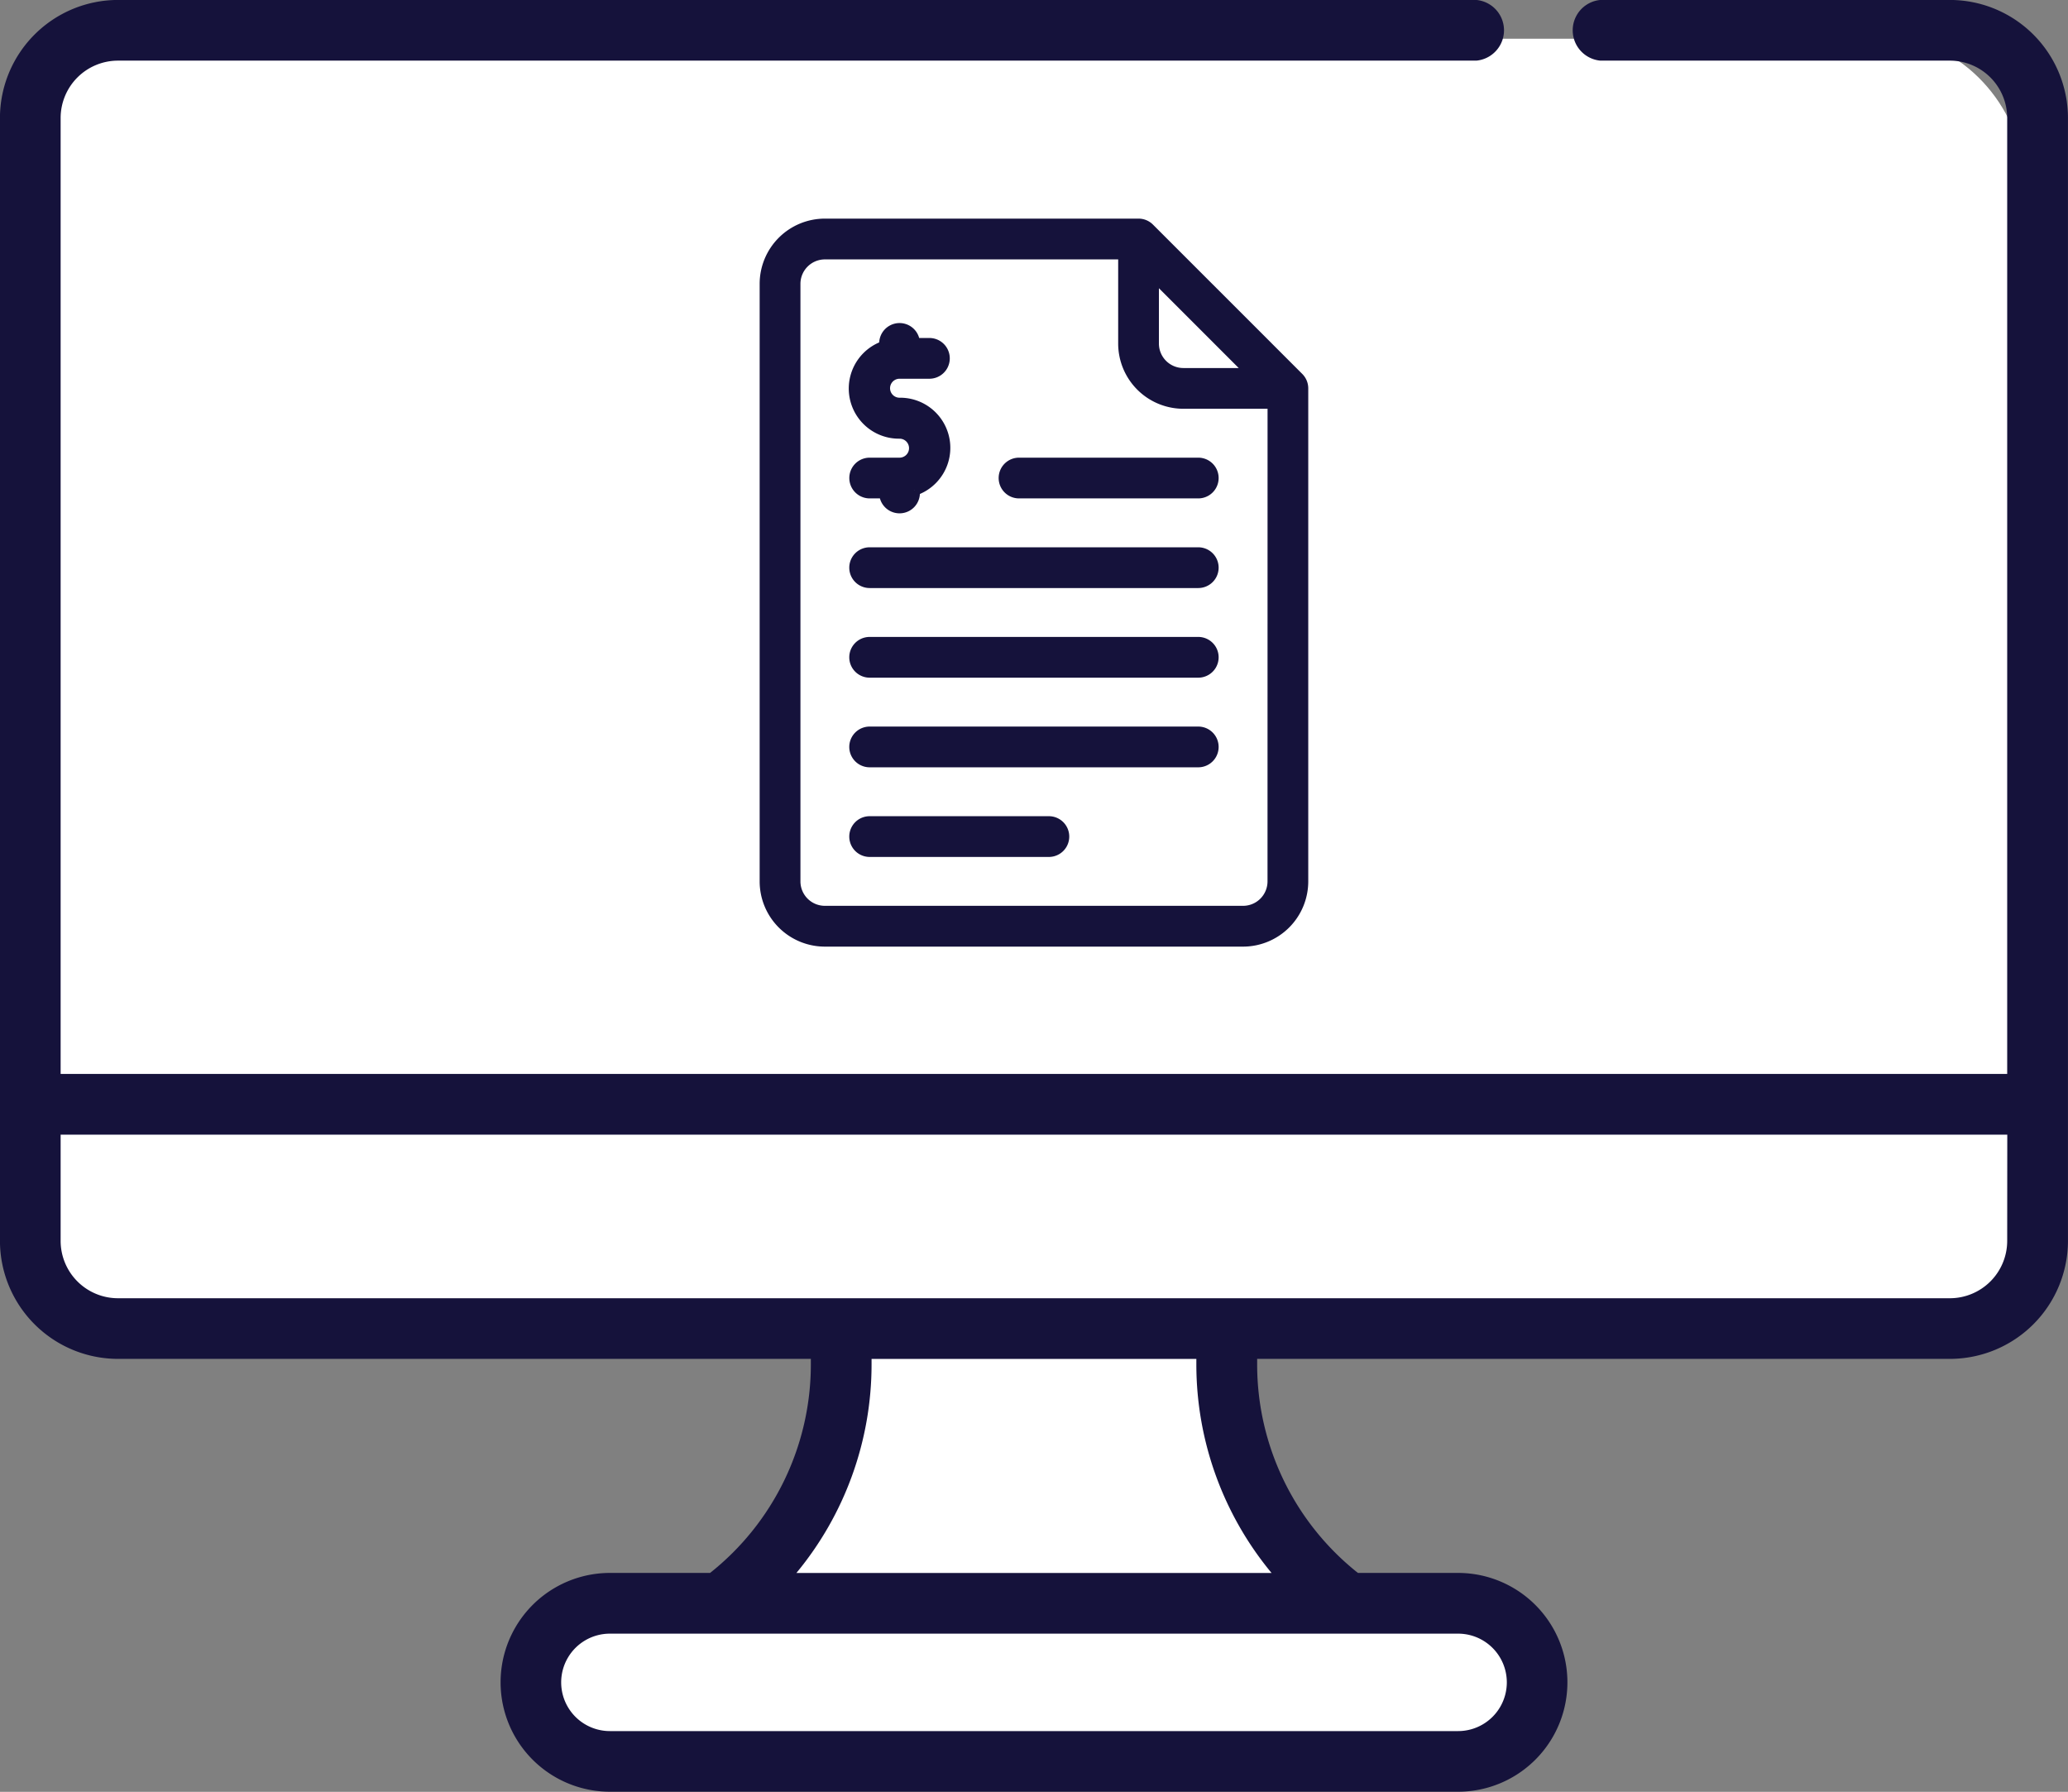 <svg xmlns="http://www.w3.org/2000/svg" width="47.512" height="41.16" viewBox="0 0 47.512 41.16">
  <rect x="0" y="0" width="47.512" height="41.16" fill="#808080" stroke="none"/>
  <g id="Group_1216" data-name="Group 1216" transform="translate(8365.777 23552.889)">
    <g id="Group_1215" data-name="Group 1215" transform="translate(132.439)">
      <g id="Group_1207" data-name="Group 1207" transform="translate(66.439)">
        <g id="Group_1205" data-name="Group 1205">
          <g id="Group_1203" data-name="Group 1203">
            <g id="Group_1186" data-name="Group 1186" transform="translate(103.656)">
              <g id="Group_1185" data-name="Group 1185" transform="translate(616.127)">
                <path id="Path_694" data-name="Path 694" d="M-9264.7-23524.443c-.218,1.09-.653,4.578-.653,4.578l-2.006,3.619-3.707.217-1.438,1.92c-.359.48,1.438,1.613,1.438,1.613h20.1l1.7-.654v-1.656l-1.09-1.223c-.272-.307-2.78-.162-3.707-.217s-1.657-2.834-1.657-2.834l-.436-3.488S-9264.479-23525.533-9264.7-23524.443Z" fill="#fff"/>
                <rect id="Rectangle_747" data-name="Rectangle 747" width="46" height="30" rx="3" transform="translate(-9284 -23552)" fill="#fff"/>
                <g id="settings_1_" data-name="settings (1)" transform="translate(-9244.731 -23580)">
                  <g id="Group_838" data-name="Group 838" transform="translate(-39.708 20.622)">
                    <path id="Path_692" data-name="Path 692" d="M45.532,69.721H37.5a.7.7,0,0,0,0,1.394h8.03a1.318,1.318,0,0,1,1.317,1.317v21.96H2.125V72.432a1.318,1.318,0,0,1,1.317-1.317H34.651a.7.7,0,0,0,0-1.394H3.442A2.714,2.714,0,0,0,.731,72.432V98.226a2.714,2.714,0,0,0,2.711,2.711H19.361v.139a6.111,6.111,0,0,1-2.315,4.778h-2.3a2.513,2.513,0,0,0,0,5.026H34.23a2.513,2.513,0,0,0,0-5.026h-2.3a6.111,6.111,0,0,1-2.315-4.778v-.139H45.532a2.714,2.714,0,0,0,2.711-2.711V72.432A2.714,2.714,0,0,0,45.532,69.721Zm-11.3,37.528a1.119,1.119,0,0,1,0,2.238H14.744a1.119,1.119,0,0,1,0-2.238Zm-4.285-1.394H19.029a7.51,7.51,0,0,0,1.727-4.778v-.139h7.462v.139A7.51,7.51,0,0,0,29.945,105.854Zm16.9-7.628a1.318,1.318,0,0,1-1.317,1.317H3.442a1.318,1.318,0,0,1-1.317-1.317V95.787H46.849Z" transform="translate(-0.731 -63.233)" fill="#15123b"/>
                  </g>
                </g>
              </g>
            </g>
          </g>
        </g>
      </g>
    </g>
    <g id="invoice" transform="translate(-8412.199 -23547.742)">
      <g id="Group_1214" data-name="Group 1214" transform="translate(64)">
        <g id="Group_1213" data-name="Group 1213">
          <path id="Path_1079" data-name="Path 1079" d="M76.254,3.532,72.822.1a.343.343,0,0,0-.243-.1H65.373A1.374,1.374,0,0,0,64,1.373V15.1a1.374,1.374,0,0,0,1.373,1.373h9.609A1.374,1.374,0,0,0,76.354,15.1V3.775A.343.343,0,0,0,76.254,3.532ZM72.923,1.172l2.26,2.26H73.609a.687.687,0,0,1-.686-.686ZM75.668,15.1a.687.687,0,0,1-.686.686H65.373a.687.687,0,0,1-.686-.686V1.373a.687.687,0,0,1,.686-.686h6.864V2.745a1.374,1.374,0,0,0,1.373,1.373h2.059Z" transform="translate(-64)" fill="#15123b" stroke="#15123b" stroke-width="0.25"/>
          <path id="Path_1080" data-name="Path 1080" d="M135.893,298.667h-7.55a.343.343,0,1,0,0,.686h7.55a.343.343,0,1,0,0-.686Z" transform="translate(-125.941 -289.058)" fill="#15123b" stroke="#15123b" stroke-width="0.25"/>
          <path id="Path_1081" data-name="Path 1081" d="M135.893,234.667h-7.55a.343.343,0,1,0,0,.686h7.55a.343.343,0,1,0,0-.686Z" transform="translate(-125.941 -227.117)" fill="#15123b" stroke="#15123b" stroke-width="0.25"/>
          <path id="Path_1082" data-name="Path 1082" d="M135.893,362.667h-7.55a.343.343,0,1,0,0,.686h7.55a.343.343,0,1,0,0-.686Z" transform="translate(-125.941 -350.999)" fill="#15123b" stroke="#15123b" stroke-width="0.25"/>
          <path id="Path_1083" data-name="Path 1083" d="M132.461,426.667h-4.118a.343.343,0,0,0,0,.686h4.118a.343.343,0,0,0,0-.686Z" transform="translate(-125.941 -412.94)" fill="#15123b" stroke="#15123b" stroke-width="0.25"/>
          <path id="Path_1084" data-name="Path 1084" d="M234.667,171.009a.343.343,0,0,0,.343.343h4.118a.343.343,0,1,0,0-.686H235.01A.343.343,0,0,0,234.667,171.009Z" transform="translate(-229.176 -165.175)" fill="#15123b" stroke="#15123b" stroke-width="0.25"/>
          <path id="Path_1085" data-name="Path 1085" d="M129.03,77.754h-.686a.343.343,0,0,0,0,.686h.343a.343.343,0,1,0,.686,0v-.063a1.027,1.027,0,0,0-.343-2,.343.343,0,0,1,0-.686h.686a.343.343,0,0,0,0-.686h-.343a.343.343,0,1,0-.686,0v.063a1.027,1.027,0,0,0,.343,2,.343.343,0,0,1,0,.686Z" transform="translate(-125.941 -72.263)" fill="#15123b" stroke="#15123b" stroke-width="0.25"/>
        </g>
      </g>
    </g>
  </g>
</svg>
